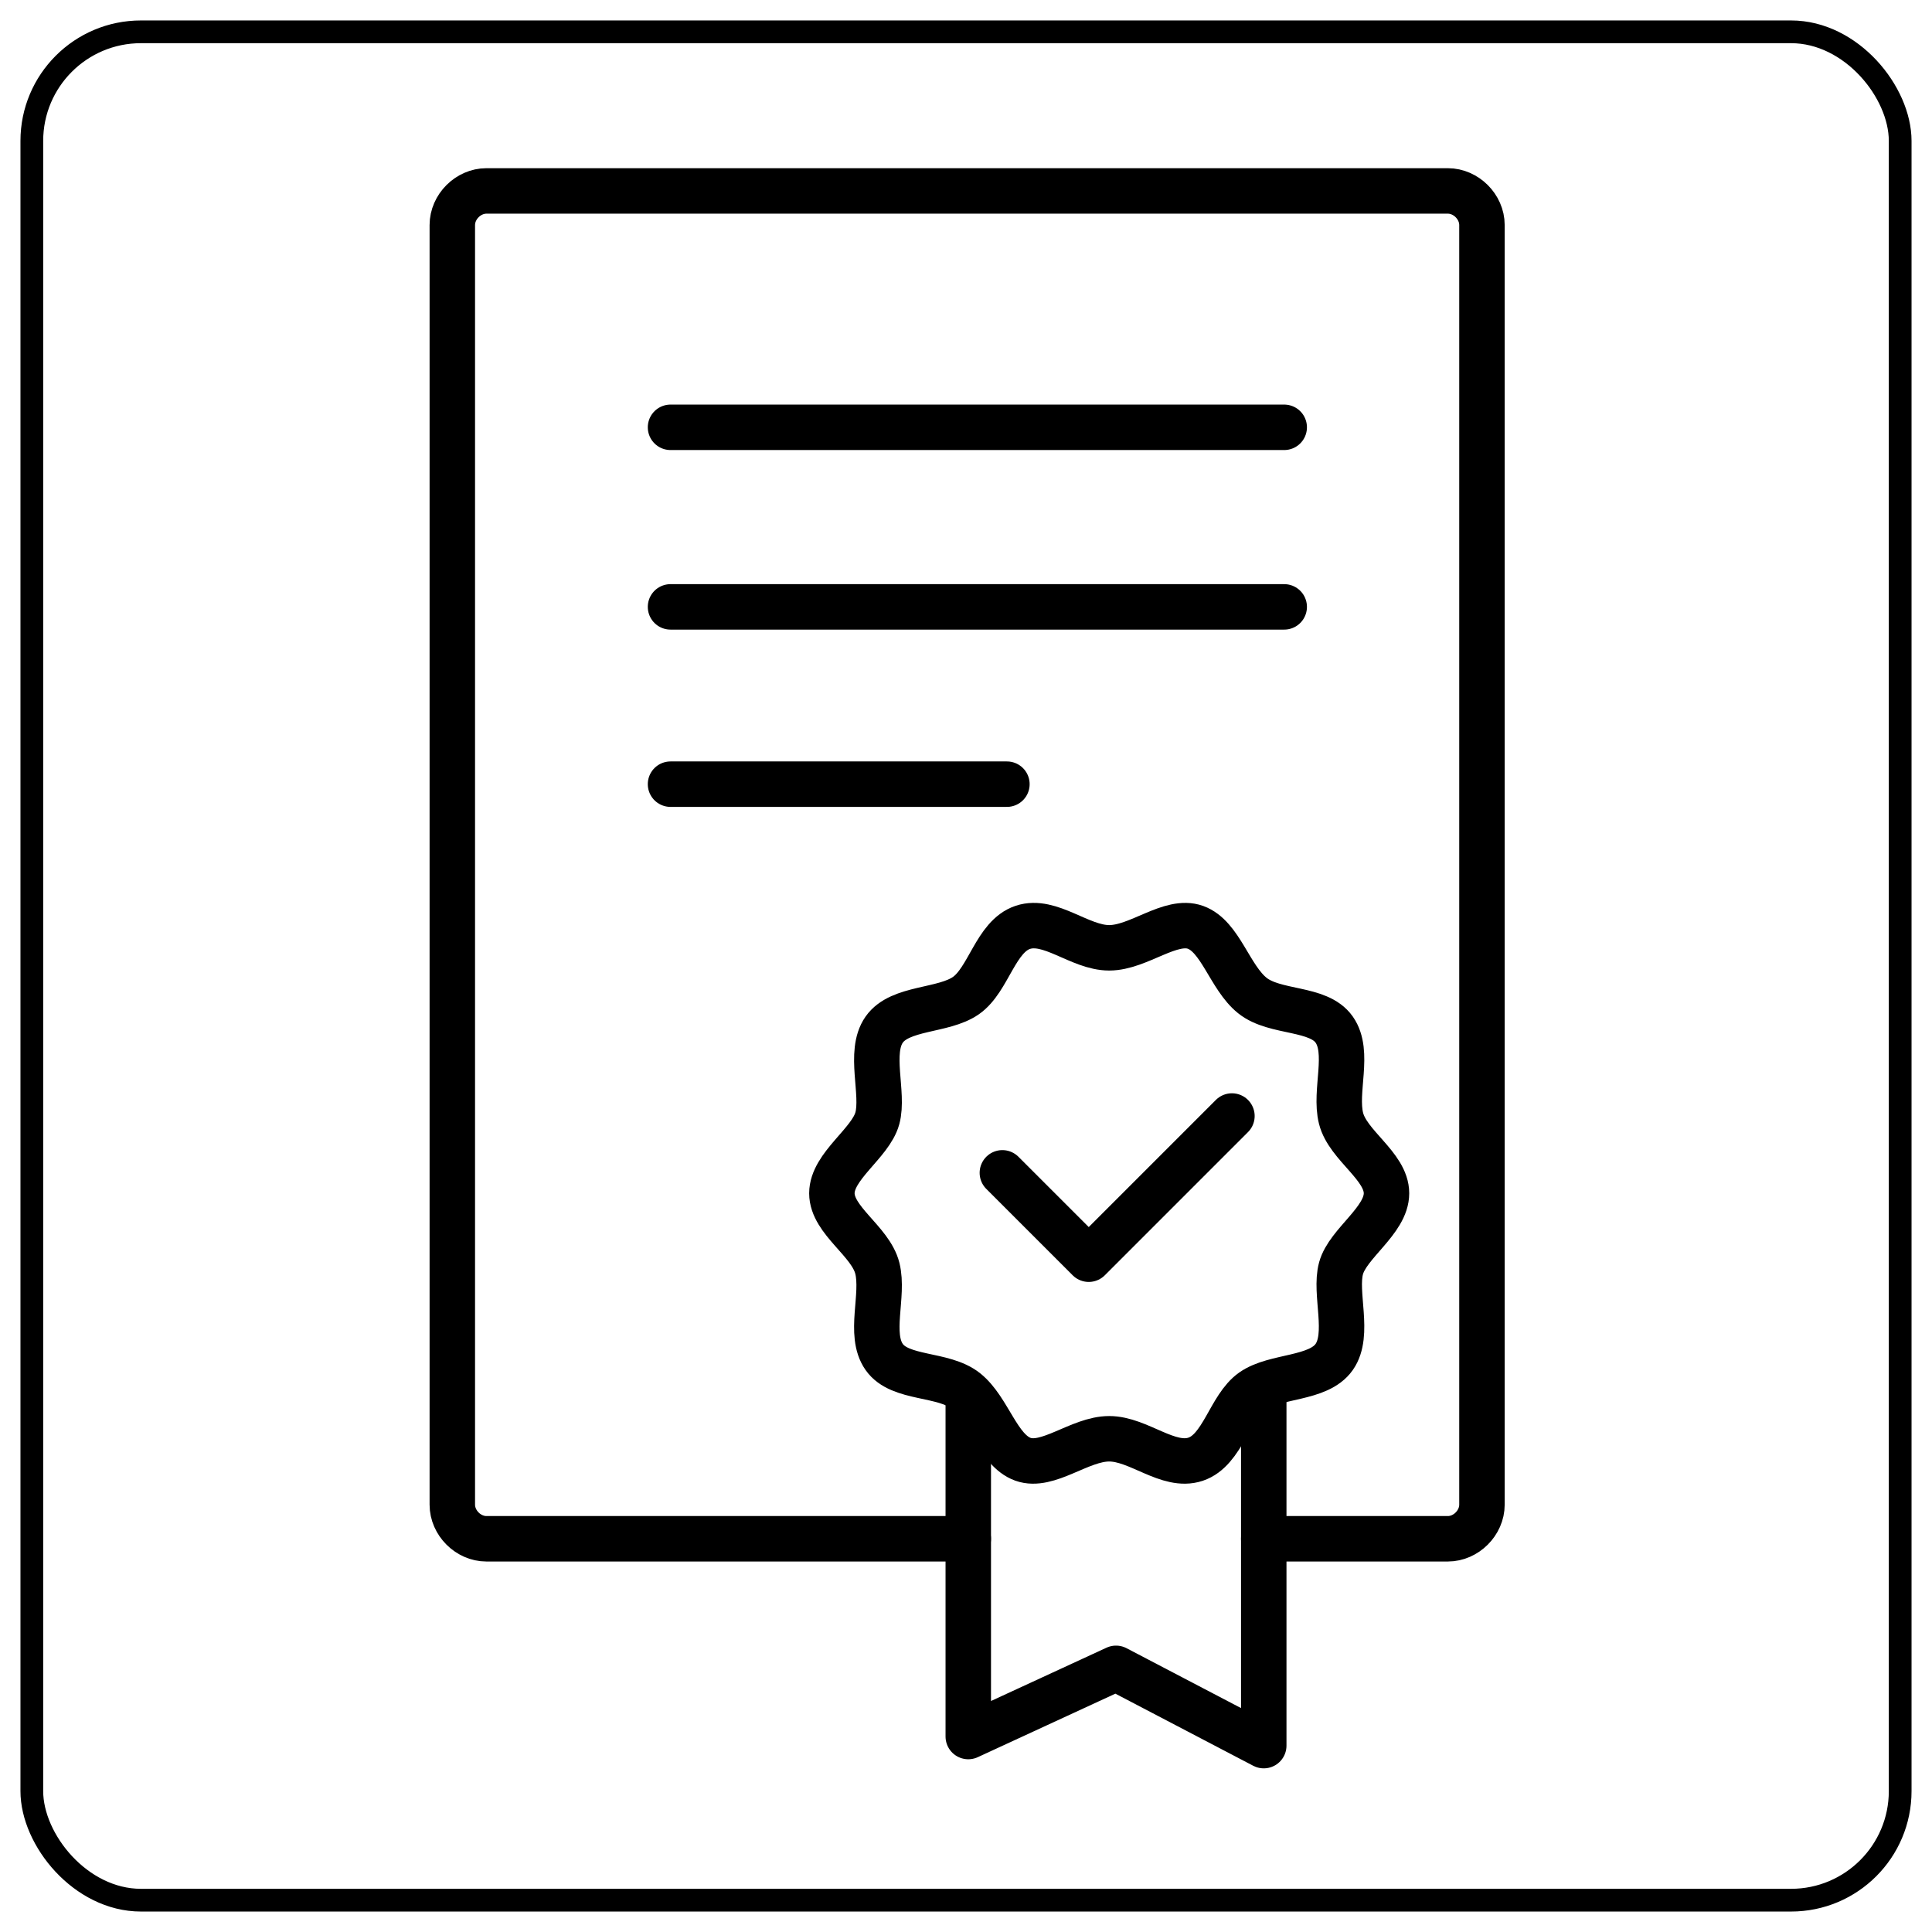 <?xml version="1.0" encoding="UTF-8"?>
<svg id="Livello_1" xmlns="http://www.w3.org/2000/svg" version="1.1" viewBox="0 0 85 85">
  <!-- Generator: Adobe Illustrator 29.0.1, SVG Export Plug-In . SVG Version: 2.1.0 Build 192)  -->
  <defs>
    <style>
      .st0 {
        stroke-linecap: round;
        stroke-linejoin: round;
        stroke-width: 2px;
      }

      .st0, .st1 {
        fill: none;
        stroke: #000;
      }

      .st1 {
        stroke-miterlimit: 10;
      }
    </style>
  </defs>
  <path class="st0" d="M42.6,67.7h-21.2c-.8,0-1.5-.7-1.5-1.5V9.9c0-.8.7-1.5,1.5-1.5h42.3c.8,0,1.5.7,1.5,1.5v56.3c0,.8-.7,1.5-1.5,1.5h-8.1"/>
  <polyline class="st0" points="55.6 61.5 55.6 76.8 49.1 73.4 42.6 76.4 42.6 61.5"/>
  <path class="st0" d="M61,52.5c0,1.2-1.7,2.2-2,3.3s.4,2.9-.3,3.9-2.6.8-3.6,1.5-1.3,2.6-2.5,3c-1.2.4-2.5-.9-3.8-.9s-2.7,1.3-3.8.9-1.5-2.2-2.5-3-2.9-.5-3.6-1.5,0-2.7-.3-3.9-2-2.1-2-3.3,1.7-2.2,2-3.3-.4-2.9.3-3.9,2.6-.8,3.6-1.5,1.3-2.6,2.5-3,2.5.9,3.8.9,2.7-1.3,3.8-.9,1.5,2.2,2.5,3,2.9.5,3.6,1.5,0,2.7.3,3.9,2,2.1,2,3.3Z"/>
  <g>
    <line class="st0" x1="29.5" y1="18.8" x2="56.5" y2="18.8"/>
    <line class="st0" x1="29.5" y1="26.7" x2="56.5" y2="26.7"/>
    <line class="st0" x1="29.5" y1="34.5" x2="44.3" y2="34.5"/>
  </g>
  <polyline class="st0" points="44.1 51.6 47.9 55.4 54.2 49.1"/>
  <rect class="st1" x="1.4" y="1.4" width="82.2" height="82.2" rx="4.8" ry="4.8"/>
</svg>